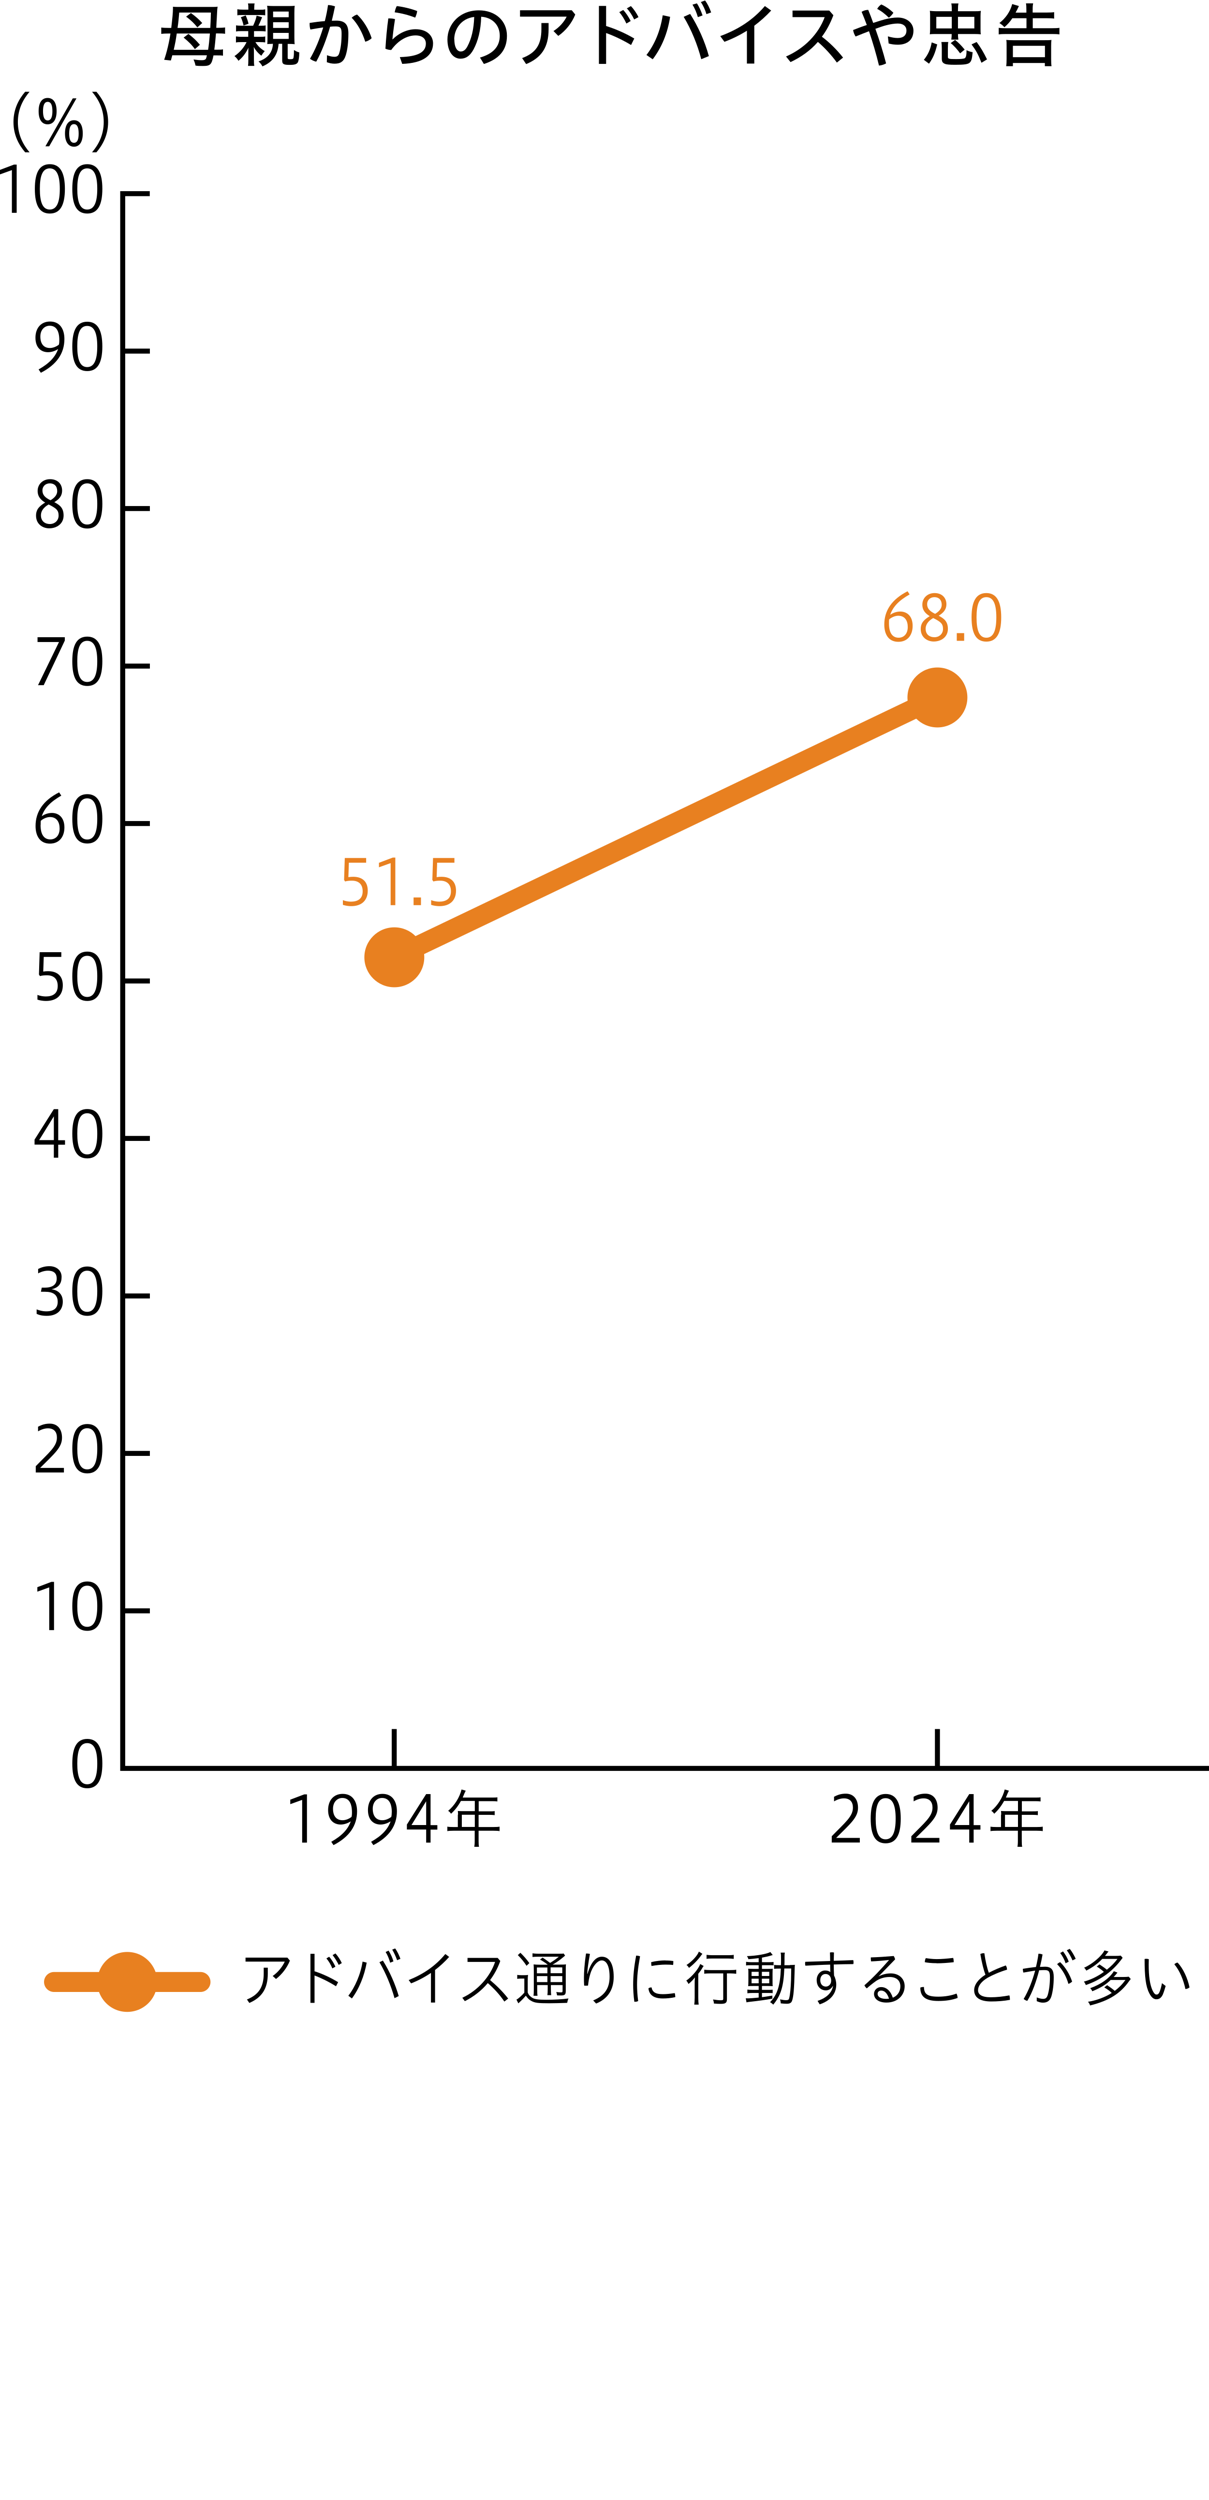 <svg width="240" height="496" viewBox="0 0 240 496" fill="none" xmlns="http://www.w3.org/2000/svg">
<path d="M34.194 11.011C34.095 11.348 34.075 11.427 33.917 12.002L32.589 11.864C33.084 10.476 33.58 8.395 33.837 6.65H33.461C32.846 6.65 32.41 6.67 32.014 6.73V5.461C32.41 5.521 32.846 5.54 33.461 5.54H33.996C34.214 3.697 34.333 2.448 34.333 1.735C34.333 1.735 34.333 1.602 34.333 1.338C34.59 1.358 34.848 1.378 35.304 1.378H42.004C42.638 1.378 42.916 1.378 43.193 1.318C43.134 1.774 43.114 1.873 43.074 2.864C43.054 3.439 43.015 3.895 42.995 4.232L42.935 5.521H43.233C43.867 5.521 44.303 5.501 44.68 5.441V6.71C44.343 6.65 43.887 6.631 43.233 6.631H42.876C42.797 7.622 42.638 9.227 42.539 9.861H43.173C43.708 9.861 43.986 9.861 44.263 9.782V11.051C43.966 10.991 43.609 10.991 43.134 10.991H42.38C42.004 12.874 41.746 13.092 40.22 13.092C39.724 13.092 39.268 13.092 38.812 13.013C38.733 12.636 38.634 12.28 38.416 11.804C39.328 11.923 39.546 11.943 40.101 11.943C40.517 11.943 40.735 11.864 40.854 11.685C40.933 11.566 40.973 11.408 41.072 10.972H34.194V11.011ZM35.086 6.65C34.868 8.157 34.848 8.236 34.491 9.881H41.31C41.449 9.049 41.568 7.899 41.667 6.65H35.106H35.086ZM41.746 5.54C41.806 4.609 41.825 4.093 41.865 2.488H35.582C35.463 3.756 35.423 4.371 35.245 5.54H41.746ZM38.694 9.762C38.099 8.91 37.425 8.256 36.454 7.463L37.405 6.73C38.475 7.562 38.872 7.939 39.685 8.89L38.694 9.743V9.762ZM39.189 5.441C38.515 4.589 37.96 4.074 36.949 3.301L37.901 2.587C38.872 3.281 39.566 3.915 40.141 4.569L39.189 5.421V5.441Z" fill="black"/>
<path d="M48.01 6.175C47.435 6.175 47.157 6.175 46.86 6.254V5.025C47.019 5.065 47.534 5.104 47.99 5.104H50.25C50.606 4.331 50.805 3.796 50.943 3.102L52.034 3.419C51.637 4.41 51.538 4.609 51.3 5.104H51.637C52.192 5.104 52.47 5.104 52.727 5.025V6.234C52.47 6.194 52.034 6.175 51.578 6.175H50.428V7.304H51.518C52.053 7.304 52.39 7.304 52.648 7.225V8.414C52.39 8.375 52.034 8.355 51.558 8.355H50.706C51.181 9.128 51.756 9.683 52.549 10.139C52.291 10.436 52.113 10.674 51.875 11.051C51.241 10.575 50.706 9.941 50.369 9.306C50.388 9.643 50.408 9.802 50.408 10.337V11.844C50.408 12.339 50.428 12.914 50.487 13.072H49.239C49.278 12.815 49.298 12.458 49.298 11.863V10.476C49.298 10.119 49.298 9.703 49.318 9.465C48.743 10.654 48.148 11.388 47.336 12.062C47.118 11.685 46.84 11.368 46.543 11.13C47.574 10.436 48.466 9.405 48.941 8.355H47.99C47.455 8.355 47.138 8.355 46.84 8.434V7.225C47.118 7.265 47.435 7.304 48.01 7.304H49.278V6.175H47.99H48.01ZM51.498 1.933C52.034 1.933 52.271 1.933 52.648 1.853V3.043C52.43 3.003 52.133 2.983 51.677 2.983H48.069C47.574 2.983 47.435 2.983 47.118 3.043V1.834C47.455 1.893 47.712 1.913 48.248 1.913H49.298V1.675C49.298 1.199 49.298 0.961 49.219 0.684H50.547C50.487 0.942 50.468 1.219 50.468 1.675V1.933H51.498ZM48.347 5.065C48.228 4.49 48.049 3.935 47.812 3.419L48.783 3.063C49.08 3.796 49.12 3.895 49.338 4.708L48.347 5.065ZM53.917 8.712C53.58 8.712 53.282 8.712 53.064 8.751C53.084 8.395 53.104 8.117 53.104 7.384V2.488C53.104 1.913 53.084 1.437 53.025 1.14C53.421 1.179 53.758 1.199 54.353 1.199H57.167C57.841 1.199 58.119 1.199 58.495 1.14C58.456 1.477 58.436 2.012 58.436 2.607V7.403C58.436 7.939 58.456 8.553 58.495 8.771C58.158 8.732 57.921 8.712 57.247 8.712H57.108V11.487C57.108 11.705 57.187 11.744 57.603 11.744C58.139 11.744 58.238 11.685 58.277 11.348C58.337 11.051 58.357 10.555 58.357 9.921C58.832 10.198 58.951 10.278 59.407 10.396C59.407 11.348 59.288 12.002 59.15 12.319C58.931 12.736 58.535 12.874 57.484 12.874C56.295 12.874 56.018 12.716 56.018 11.982V8.692H55.304C55.145 10.892 54.115 12.319 52.093 13.172C51.895 12.775 51.657 12.498 51.32 12.181C53.144 11.586 54.115 10.396 54.174 8.692H53.996L53.917 8.712ZM54.214 3.419H57.306V2.29H54.214V3.419ZM54.214 5.54H57.306V4.41H54.214V5.54ZM54.214 7.721H57.306V6.531H54.214V7.721Z" fill="black"/>
<path d="M64.916 10.952C65.411 11.15 65.966 11.269 66.382 11.269C66.898 11.269 67.175 11.11 67.354 10.516C67.651 9.544 67.81 8.276 67.81 6.65C67.81 5.56 67.572 5.243 66.66 5.243C66.343 5.243 65.966 5.243 65.53 5.303C64.817 7.76 63.885 10.238 62.775 12.24C62.359 12.141 61.863 11.943 61.546 11.645C62.597 9.861 63.489 7.681 64.162 5.441C63.35 5.56 62.478 5.699 61.625 5.858C61.506 5.54 61.467 5.164 61.467 4.807C61.467 4.728 61.467 4.648 61.467 4.549C62.517 4.391 63.528 4.252 64.48 4.192C64.757 3.102 64.975 2.032 65.114 1.001C65.57 1.001 66.065 1.12 66.501 1.259C66.323 2.171 66.105 3.122 65.867 4.113C66.184 4.113 66.482 4.093 66.779 4.093C68.603 4.093 69.158 5.005 69.158 6.65C69.158 8.434 68.979 9.802 68.662 10.892C68.266 12.22 67.592 12.636 66.402 12.636C65.867 12.636 65.352 12.518 64.876 12.339L64.916 10.972V10.952ZM70.882 2.884C72.151 4.054 73.241 5.877 73.776 7.582C73.479 7.879 73.003 8.157 72.507 8.276C71.933 6.452 71.001 4.728 69.812 3.519C70.129 3.221 70.505 3.003 70.882 2.884Z" fill="black"/>
<path d="M79.366 11.328C83.271 11.229 84.54 10.198 84.54 8.632C84.54 7.721 83.865 7.027 82.498 7.027C80.892 7.027 79.088 7.939 77.661 9.921C77.305 9.921 76.849 9.822 76.512 9.663C76.631 7.681 76.809 5.62 77.087 3.657C77.166 3.657 77.265 3.657 77.344 3.657C77.701 3.657 78.078 3.697 78.415 3.796C78.117 5.719 77.978 6.948 77.899 7.8H77.959C79.128 6.611 80.833 5.798 82.498 5.798C84.718 5.798 85.967 7.047 85.967 8.613C85.967 11.011 84.024 12.518 79.842 12.676L79.366 11.308V11.328ZM82.815 2.19C82.775 2.607 82.597 3.122 82.419 3.499C81.19 3.003 79.644 2.607 78.355 2.448C78.415 2.032 78.573 1.536 78.771 1.199C80.02 1.358 81.527 1.695 82.815 2.19Z" fill="black"/>
<path d="M95.264 11.427C97.98 10.654 99.209 9.168 99.209 7.086C99.209 5.005 97.762 3.459 95.522 3.32C95.443 6.056 94.888 8.137 94.016 9.782C93.282 11.15 92.41 11.645 91.399 11.645C89.992 11.645 88.822 10.317 88.822 7.82C88.822 4.866 91.181 2.052 95.066 2.052C98.337 2.052 100.636 4.113 100.636 7.086C100.636 10.06 98.951 11.764 96.057 12.696L95.284 11.427H95.264ZM90.19 7.8C90.19 9.584 90.864 10.218 91.439 10.218C91.934 10.218 92.37 10 92.806 9.168C93.579 7.701 94.055 5.857 94.134 3.36C91.459 3.677 90.17 5.877 90.17 7.8H90.19Z" fill="black"/>
<path d="M114.194 2.884C113.48 4.648 112.271 6.115 110.824 7.126L109.873 6.155C111.102 5.382 112.013 4.292 112.489 3.3H103.232V2.032H113.5L114.194 2.884ZM108.901 4.589V5.838C108.901 9.386 107.454 11.487 104.442 12.716L103.649 11.526C106.384 10.496 107.474 8.89 107.474 5.758V4.569H108.921L108.901 4.589Z" fill="black"/>
<path d="M120.32 5.164C122.064 5.699 124.106 6.571 125.909 7.641L125.275 8.93C123.67 7.959 121.866 7.106 120.32 6.551V12.676H118.893V1.18H120.32V5.164ZM123.709 1.972C124.244 2.527 124.819 3.4 125.196 4.173L124.344 4.668C123.947 3.816 123.471 3.023 122.936 2.409L123.729 1.972H123.709ZM125.235 1.199C125.771 1.754 126.346 2.567 126.742 3.4L125.89 3.855C125.493 3.023 124.958 2.21 124.443 1.655L125.216 1.219L125.235 1.199Z" fill="black"/>
<path d="M128.326 10.912C129.932 8.851 131.081 6.175 131.557 3.023L133.024 3.34C132.528 6.611 131.339 9.425 129.575 11.764L128.326 10.912ZM136.988 2.745C138.574 5.223 139.902 8.157 140.715 11.13L139.208 11.745C138.455 8.851 137.246 5.877 135.72 3.34L136.988 2.765V2.745ZM138.336 0.664C138.752 1.259 139.188 2.23 139.466 3.063L138.534 3.4C138.277 2.488 137.9 1.616 137.464 0.922L138.336 0.664ZM139.961 0.089C140.437 0.724 140.873 1.596 141.171 2.468L140.239 2.805C139.981 1.933 139.565 1.061 139.129 0.407L139.961 0.089Z" fill="black"/>
<path d="M149.736 12.617H148.269V6.095C146.881 6.967 145.395 7.701 143.809 8.295L142.977 7.166C146.505 5.857 149.399 4.034 151.837 1.199L153.086 2.091C152.035 3.221 150.925 4.212 149.736 5.104V12.636V12.617Z" fill="black"/>
<path d="M166.146 12.438C165.056 10.932 163.688 9.445 162.36 8.315C160.854 10.04 159.03 11.328 156.929 12.319L156.037 11.209C159.764 9.584 162.499 6.69 163.708 3.4H157.326V2.091H164.62L165.433 3.023C164.818 4.668 164.065 6.056 163.153 7.285C164.62 8.375 166.146 9.881 167.355 11.427L166.126 12.418L166.146 12.438Z" fill="black"/>
<path d="M176.293 7.225C176.967 7.423 177.621 7.542 178.196 7.542C179.326 7.542 179.94 7.007 179.94 6.056C179.94 5.243 179.346 4.668 178.216 4.668C177.522 4.668 176.709 4.807 175.877 5.025C175.282 5.184 174.628 5.402 173.776 5.719C174.588 7.998 175.322 10.357 175.897 12.577C175.5 12.795 174.985 12.973 174.489 13.013C173.974 10.853 173.28 8.474 172.507 6.195C171.675 6.512 170.763 6.868 169.851 7.245C169.593 6.868 169.415 6.393 169.355 5.957C170.307 5.58 171.199 5.243 172.071 4.966C171.734 4.054 171.397 3.182 171.04 2.349C171.397 2.111 171.853 1.973 172.349 1.953C172.685 2.765 173.022 3.638 173.34 4.549C174.251 4.252 174.985 4.014 175.659 3.836C176.491 3.618 177.403 3.479 178.196 3.479C180.138 3.479 181.328 4.668 181.328 6.076C181.328 7.899 180.119 8.87 178.236 8.87C177.581 8.87 176.987 8.791 176.412 8.633L176.253 7.245L176.293 7.225ZM174.945 0.882C175.718 1.219 176.59 1.794 177.344 2.528C177.145 2.864 176.808 3.241 176.452 3.519C175.738 2.805 174.905 2.151 174.132 1.774C174.311 1.418 174.628 1.081 174.945 0.882Z" fill="black"/>
<path d="M183.408 11.863C184.261 10.773 184.697 9.802 184.955 8.414L186.045 8.811C185.648 10.515 185.212 11.526 184.419 12.636L183.389 11.863H183.408ZM186.005 6.749C185.351 6.749 184.915 6.749 184.578 6.809C184.618 6.472 184.637 6.234 184.637 5.719V3.241C184.637 2.765 184.637 2.468 184.578 2.151C184.955 2.19 185.43 2.23 186.124 2.23H188.939V1.972C188.939 1.338 188.919 1.021 188.84 0.684H190.267C190.187 1.021 190.168 1.358 190.168 1.972V2.23H193.161C193.934 2.23 194.39 2.23 194.707 2.151C194.667 2.408 194.647 2.805 194.647 3.241V5.719C194.647 6.135 194.647 6.551 194.707 6.809C194.37 6.769 193.954 6.749 193.299 6.749H190.168C190.168 7.205 190.187 7.463 190.247 7.859H188.84C188.899 7.463 188.919 7.205 188.919 6.749H185.985H186.005ZM185.866 3.34V5.639H188.939V3.34H185.866ZM188.166 11.189C188.166 11.685 188.265 11.725 189.811 11.725C190.723 11.725 191.278 11.665 191.496 11.566C191.753 11.427 191.872 10.971 191.872 9.96C192.209 10.139 192.546 10.258 193.081 10.357C192.963 11.725 192.824 12.141 192.467 12.458C192.09 12.755 191.436 12.854 189.593 12.854C188.443 12.854 187.849 12.795 187.551 12.656C187.095 12.458 186.957 12.22 186.957 11.566V9.604C186.957 9.069 186.937 8.712 186.877 8.335H188.245C188.185 8.652 188.166 8.93 188.166 9.604V11.189ZM190.584 10.575C190.108 9.881 189.276 8.969 188.721 8.553L189.593 7.919C190.267 8.454 190.842 9.029 191.496 9.842L190.584 10.595V10.575ZM190.168 5.639H193.418V3.34H190.168V5.639ZM194.826 12.438C194.152 10.733 193.835 10.139 192.863 8.811L193.874 8.335C194.727 9.485 195.242 10.377 195.936 11.784L194.826 12.458V12.438Z" fill="black"/>
<path d="M200.932 3.657C200.496 4.331 200.02 4.846 199.386 5.401C199.049 5.025 198.89 4.906 198.395 4.569C199.663 3.578 200.555 2.27 200.932 0.803L202.26 1.199C202.2 1.318 202.181 1.358 202.141 1.457C202.121 1.477 202.081 1.556 202.042 1.655L201.962 1.834C201.844 2.071 201.685 2.369 201.606 2.507H203.746V1.933C203.746 1.318 203.727 0.981 203.667 0.664H205.094C205.015 1.021 204.995 1.318 204.995 1.952V2.488H207.81C208.504 2.488 208.88 2.468 209.257 2.408V3.697C208.96 3.637 208.464 3.617 207.83 3.617H205.015V5.6H208.821C209.435 5.6 210.01 5.58 210.307 5.52V6.829C209.97 6.769 209.455 6.749 208.821 6.749H199.742C199.168 6.749 198.613 6.769 198.256 6.829V5.52C198.613 5.58 199.168 5.6 199.703 5.6H203.766V3.617H200.971L200.932 3.657ZM199.742 13.112C199.802 12.815 199.822 12.22 199.822 11.645V9.148C199.822 8.573 199.822 8.216 199.762 7.919C200.139 7.958 200.456 7.978 201.13 7.978H207.374C208.028 7.978 208.345 7.978 208.722 7.919C208.682 8.176 208.662 8.613 208.662 9.148V11.665C208.662 12.339 208.682 12.795 208.741 13.132H207.413V12.498H201.071V13.132H199.742V13.112ZM201.071 11.348H207.433V9.088H201.071V11.348Z" fill="black"/>
<path d="M39.803 395.233H10.724C9.634 395.233 8.742 394.341 8.742 393.251C8.742 392.161 9.634 391.269 10.724 391.269H39.803C40.893 391.269 41.785 392.161 41.785 393.251C41.785 394.341 40.893 395.233 39.803 395.233Z" fill="#E88020"/>
<path d="M19.425 394.4C18.632 390.218 22.239 386.61 26.422 387.403C28.741 387.839 30.644 389.742 31.099 392.081C31.892 396.264 28.285 399.871 24.102 399.078C21.783 398.642 19.881 396.739 19.425 394.4Z" fill="#E88020"/>
<path d="M57.543 389.029C56.928 390.535 55.937 391.764 54.788 392.656L54.134 392.061C55.264 391.269 56.096 390.159 56.532 389.207H48.742V388.414H57.047L57.543 389.009V389.029ZM53.162 390.416V391.586C53.162 394.599 51.953 396.343 49.495 397.413L49.02 396.72C51.379 395.788 52.35 394.202 52.35 391.586V390.416H53.182H53.162Z" fill="black"/>
<path d="M62.44 391.13C63.906 391.586 65.591 392.359 67.118 393.29L66.701 394.103C65.294 393.211 63.748 392.458 62.44 391.962V397.393H61.627V387.661H62.44V391.13ZM65.353 388.256C65.849 388.811 66.305 389.584 66.582 390.218L65.968 390.555C65.69 389.841 65.294 389.168 64.798 388.573L65.353 388.236V388.256ZM66.582 387.582C67.078 388.097 67.573 388.89 67.851 389.504L67.237 389.861C66.88 389.128 66.483 388.513 66.027 387.919L66.562 387.602L66.582 387.582Z" fill="black"/>
<path d="M69.16 395.966C70.488 394.262 71.598 391.705 71.975 389.207L72.787 389.405C72.332 392.062 71.261 394.638 69.854 396.521L69.16 395.986V395.966ZM75.999 388.989C77.386 391.209 78.476 393.727 79.15 396.046L78.318 396.462C77.644 394.064 76.613 391.526 75.325 389.326L75.999 389.009V388.989ZM77.128 387.027C77.545 387.641 77.921 388.494 78.1 389.168L77.446 389.425C77.247 388.672 76.95 387.939 76.554 387.304L77.128 387.027ZM78.437 386.591C78.873 387.166 79.249 387.998 79.487 388.652L78.833 388.93C78.556 388.177 78.258 387.503 77.862 386.829L78.437 386.591Z" fill="black"/>
<path d="M86.384 397.334H85.551V391.447C84.362 392.26 83.054 392.954 81.607 393.528L81.131 392.874C84.005 391.705 86.364 390.159 88.405 387.701L89.159 388.276C88.306 389.247 87.355 390.099 86.364 390.872V397.354L86.384 397.334Z" fill="black"/>
<path d="M100.122 397.136C99.171 395.729 97.981 394.46 96.832 393.469C95.563 394.995 93.997 396.184 92.273 397.057L91.777 396.383C94.909 394.936 97.347 392.101 98.279 389.267H92.808V388.474H98.794L99.309 389.088C98.794 390.535 98.1 391.784 97.288 392.874C98.517 393.905 99.825 395.174 100.875 396.541L100.122 397.136Z" fill="black"/>
<path d="M102.698 391.844C102.916 391.883 103.134 391.903 103.471 391.903H103.986C104.303 391.903 104.581 391.903 104.819 391.844C104.779 392.121 104.759 392.577 104.759 393.072V395.352C104.958 395.828 105.195 396.085 105.651 396.383C106.147 396.68 106.88 396.779 108.407 396.779C110.111 396.779 111.538 396.7 112.847 396.521C112.728 396.779 112.629 397.156 112.589 397.394C111.32 397.433 110.052 397.473 109.001 397.473C106.801 397.473 106.147 397.394 105.453 396.997C105.037 396.779 104.759 396.502 104.383 395.966C103.887 396.541 103.848 396.601 102.896 397.493L102.52 396.739C102.817 396.64 103.59 395.947 104.085 395.372V392.577H103.411C103.114 392.577 102.857 392.597 102.678 392.636V391.844H102.698ZM103.293 387.443C103.947 388.077 104.581 388.791 105.077 389.505L104.522 390.04C104.066 389.306 103.451 388.573 102.797 387.919L103.312 387.443H103.293ZM108.684 389.782C108.307 389.465 107.554 388.989 107.197 388.811L107.713 388.414C108.228 388.751 108.625 389.029 109.199 389.465C109.972 388.989 110.369 388.712 110.924 388.236H106.821C106.365 388.236 105.968 388.256 105.711 388.295V387.562C105.988 387.602 106.286 387.641 106.88 387.641H110.765C111.419 387.641 111.717 387.641 111.895 387.602L112.173 388.018C112.173 388.018 112.054 388.117 111.895 388.256C111.281 388.791 110.349 389.465 109.695 389.802H111.142C111.717 389.802 112.133 389.802 112.351 389.742C112.311 390.02 112.311 390.515 112.311 391.17V395.015C112.311 395.748 112.133 395.927 111.36 395.927C111.122 395.927 110.924 395.927 110.587 395.907C110.547 395.649 110.508 395.451 110.428 395.233C110.805 395.292 111.063 395.312 111.36 395.312C111.618 395.312 111.677 395.273 111.677 394.995V393.865H109.358V394.599C109.358 395.174 109.378 395.59 109.417 395.867H108.664C108.704 395.61 108.724 395.174 108.724 394.599V393.865H106.642V394.777C106.642 395.372 106.662 395.768 106.702 395.986H105.909C105.949 395.729 105.968 395.352 105.968 394.777V391.09C105.968 390.397 105.949 390 105.929 389.762C106.226 389.802 106.642 389.822 107.118 389.822H108.724L108.684 389.782ZM106.583 390.377V391.526H108.664V390.377H106.583ZM106.583 393.271H108.664V392.081H106.583V393.271ZM109.299 391.507H111.618V390.357H109.299V391.507ZM111.618 392.081H109.299V393.271H111.618V392.081Z" fill="black"/>
<path d="M117.781 396.898C120.021 395.967 121.012 394.5 121.012 392.22C121.012 389.941 120.318 388.97 119.446 388.97C118.634 388.97 117.642 390.099 117.187 391.626C116.929 392.418 116.81 393.211 116.731 393.965C116.612 393.965 116.493 393.984 116.354 393.984C116.215 393.984 116.077 393.984 115.958 393.965C115.918 393.39 115.918 392.914 115.918 392.399C115.918 391.447 115.997 389.802 116.334 387.602H116.453C116.651 387.602 116.869 387.622 117.107 387.681C116.79 389.445 116.612 390.753 116.572 391.626H116.632C117.365 389.108 118.435 388.236 119.466 388.236C120.794 388.236 121.825 389.386 121.825 392.24C121.825 394.876 120.576 396.621 118.336 397.532L117.761 396.918L117.781 396.898Z" fill="black"/>
<path d="M127.057 388.157C126.621 390.555 126.462 392.2 126.462 393.865C126.462 394.658 126.522 395.828 126.681 397.037C126.522 397.116 126.344 397.175 126.145 397.175C126.086 397.175 126.007 397.175 125.927 397.175C125.749 395.946 125.689 394.718 125.689 393.826C125.689 392.121 125.828 390.436 126.284 388.018C126.562 388.018 126.879 388.077 127.057 388.157ZM134.054 396.006C134.054 396.006 134.054 396.164 134.034 396.264C133.162 396.442 132.449 396.521 131.576 396.521C129.713 396.521 128.861 395.768 128.722 394.519C128.881 394.381 129.119 394.321 129.337 394.321C129.515 395.253 130.11 395.669 131.576 395.669C132.33 395.669 133.083 395.59 133.935 395.451C133.995 395.609 134.034 395.828 134.034 396.026L134.054 396.006ZM132.131 388.989C132.746 388.989 133.202 389.029 133.658 389.088C133.658 389.167 133.658 389.267 133.658 389.366C133.658 389.544 133.658 389.742 133.598 389.881C133.182 389.822 132.786 389.802 132.131 389.802C131.319 389.802 130.248 389.901 129.337 390.079C129.297 389.921 129.277 389.742 129.277 389.564C129.277 389.485 129.277 389.405 129.277 389.306C130.169 389.088 131.259 388.969 132.092 388.969L132.131 388.989Z" fill="black"/>
<path d="M137.901 393.746C137.901 393.31 137.901 392.775 137.941 392.339C137.604 392.815 137.148 393.271 136.672 393.647C136.553 393.39 136.395 393.152 136.236 392.973C137.346 392.22 138.694 390.634 138.992 389.683L139.685 390.079C139.566 390.218 139.487 390.337 139.348 390.595C139.13 390.971 138.892 391.289 138.615 391.625V396.343C138.615 396.918 138.655 397.513 138.694 397.75H137.822C137.862 397.532 137.901 396.918 137.901 396.343V393.727V393.746ZM139.428 387.661C139.428 387.661 139.348 387.76 139.229 387.919C138.575 388.85 137.703 389.742 136.772 390.456C136.633 390.218 136.474 390.02 136.276 389.881C137.346 389.207 138.456 388.018 138.734 387.225L139.428 387.661ZM141.033 391.546C140.577 391.546 140.042 391.566 139.804 391.625V390.813C140.022 390.852 140.538 390.892 141.033 390.892H144.918C145.473 390.892 145.909 390.872 146.147 390.813V391.625C145.889 391.586 145.394 391.546 144.938 391.546H144.304V396.64C144.304 397.394 144.046 397.592 143.055 397.592C142.678 397.592 142.183 397.572 141.727 397.532C141.707 397.235 141.628 396.958 141.549 396.72C142.183 396.819 142.639 396.878 143.114 396.878C143.491 396.878 143.57 396.819 143.57 396.581V391.546H141.053H141.033ZM140.26 387.859C140.498 387.899 140.954 387.939 141.41 387.939H144.502C144.978 387.939 145.394 387.919 145.652 387.859V388.672C145.354 388.632 144.978 388.593 144.502 388.593H141.41C140.914 388.593 140.538 388.613 140.26 388.672V387.859Z" fill="black"/>
<path d="M150.604 388.514C149.91 388.613 149.296 388.672 148.562 388.732C148.523 388.533 148.463 388.414 148.285 388.117C150.069 388.077 152.229 387.701 152.923 387.304L153.399 387.919C153.3 387.919 153.2 387.959 153.002 388.018C152.487 388.177 151.991 388.276 151.258 388.414V389.326H152.586C153.082 389.326 153.399 389.306 153.557 389.267V389.961C153.379 389.921 153.22 389.921 152.685 389.921H151.258V390.654H152.427C152.824 390.654 153.161 390.654 153.399 390.615C153.379 390.813 153.359 391.011 153.359 391.645V392.973C153.359 393.766 153.359 393.846 153.399 394.083C153.121 394.064 152.844 394.044 152.388 394.044H151.258V394.817H152.388C152.963 394.817 153.161 394.817 153.379 394.777V395.471C153.161 395.431 153.022 395.431 152.487 395.431H151.258V396.264C151.853 396.184 152.308 396.125 153.319 395.947V396.561C152.031 396.799 150.564 396.997 148.78 397.195C148.463 397.235 148.404 397.235 148.186 397.295L148.047 396.482C148.245 396.482 148.423 396.502 148.503 396.502C148.86 396.502 149.553 396.442 150.604 396.343V395.431H149.375C149.038 395.431 148.622 395.451 148.364 395.491V394.757C148.602 394.797 148.899 394.817 149.395 394.817H150.604V394.044H149.553C149.117 394.044 148.8 394.044 148.523 394.083C148.542 393.885 148.562 393.528 148.562 392.993V391.645C148.562 391.071 148.562 390.892 148.523 390.615C148.721 390.634 149.157 390.654 149.573 390.654H150.604V389.921H149.097C148.642 389.921 148.364 389.921 148.106 389.98V389.247C148.384 389.287 148.701 389.326 149.117 389.326H150.604V388.514ZM149.197 391.229V392.062H150.604V391.229H149.197ZM149.197 392.597V393.509H150.604V392.597H149.197ZM151.238 392.062H152.705V391.229H151.238V392.062ZM151.238 393.509H152.705V392.597H151.238V393.509ZM156.808 389.881C157.204 389.881 157.541 389.881 157.799 389.842C157.759 390.06 157.759 390.357 157.74 391.071C157.66 394.539 157.522 396.224 157.224 396.997C157.066 397.413 156.768 397.572 156.154 397.572C155.857 397.572 155.46 397.552 154.984 397.493C154.984 397.275 154.925 396.918 154.846 396.7C155.44 396.819 155.738 396.858 156.055 396.858C156.471 396.858 156.59 396.779 156.669 396.422C156.848 395.729 156.967 394.48 157.026 392.835C157.026 392.557 157.046 391.804 157.066 390.575H155.698C155.559 394.123 155.004 395.927 153.498 397.75C153.419 397.651 153.101 397.374 152.864 397.255C154.291 395.828 154.885 393.964 155.004 390.595H154.707C154.251 390.595 153.974 390.595 153.676 390.654V389.861C153.934 389.901 154.192 389.921 154.667 389.921H155.024C155.044 389.485 155.044 389.227 155.044 388.811C155.044 387.998 155.044 387.741 154.965 387.423H155.797C155.757 387.622 155.738 387.919 155.738 388.315C155.738 389.326 155.738 389.584 155.718 389.921H156.808V389.881Z" fill="black"/>
<path d="M165.331 394.044C164.974 394.619 164.538 394.916 163.943 394.916C162.972 394.916 162.12 394.202 162.12 392.855C162.12 391.863 162.813 390.972 163.785 390.972C164.221 390.972 164.578 391.071 164.835 391.289C164.815 390.813 164.796 390.298 164.796 389.802C163.17 389.842 161.485 389.941 159.88 390.02C159.84 389.862 159.82 389.743 159.82 389.584C159.82 389.485 159.82 389.366 159.86 389.247C161.505 389.188 163.131 389.148 164.796 389.088C164.796 388.593 164.776 387.978 164.756 387.404C164.875 387.364 165.014 387.364 165.152 387.364C165.271 387.364 165.41 387.364 165.549 387.404C165.529 387.939 165.529 388.553 165.509 389.049C166.837 389.009 168.126 388.97 169.374 388.91C169.414 389.049 169.434 389.188 169.434 389.346C169.434 389.465 169.434 389.584 169.394 389.703C168.165 389.703 166.857 389.743 165.509 389.782C165.509 390.535 165.529 391.249 165.569 391.963C165.826 392.478 166.005 393.112 166.005 393.766C166.005 395.709 164.716 397.017 162.714 397.691L162.298 396.997C164.161 396.383 165.152 395.332 165.37 394.024H165.331V394.044ZM162.833 392.874C162.833 393.806 163.408 394.163 163.943 394.163C164.478 394.163 164.994 393.727 164.994 392.993C164.994 392.26 164.617 391.665 163.884 391.665C163.269 391.665 162.833 392.141 162.833 392.894V392.874Z" fill="black"/>
<path d="M174.492 392.101C175.225 391.725 176.058 391.546 176.831 391.546C178.377 391.546 179.586 392.517 179.586 394.083C179.586 395.847 178.218 397.334 175.978 397.334C174.393 397.334 173.501 396.601 173.501 395.61C173.501 394.936 174.036 394.262 174.928 394.262C175.978 394.262 176.811 395.055 177.227 396.363C178.139 396.026 178.733 395.134 178.733 394.123C178.733 392.993 177.98 392.26 176.593 392.26C175.542 392.26 174.551 392.577 173.798 393.132C173.164 393.588 172.569 394.063 172.073 394.519C171.855 394.361 171.697 394.123 171.598 393.905C173.382 392.359 174.888 390.714 176.454 388.93V388.89C175.324 389.009 174.254 389.108 172.926 389.168C172.886 388.969 172.866 388.791 172.866 388.632C172.866 388.553 172.866 388.474 172.866 388.375C174.293 388.335 175.76 388.236 177.405 388.097C177.524 388.256 177.643 388.533 177.683 388.771L174.432 392.121V392.161L174.492 392.101ZM174.928 394.955C174.492 394.955 174.214 395.233 174.214 395.61C174.214 396.184 174.809 396.601 175.879 396.601C176.117 396.601 176.276 396.601 176.474 396.561C176.137 395.471 175.582 394.955 174.928 394.955Z" fill="black"/>
<path d="M190.091 396.422C188.941 396.839 187.732 397.017 186.265 397.017C183.728 397.017 182.678 396.165 182.698 394.361C182.856 394.282 183.114 394.242 183.312 394.242H183.411C183.451 395.629 184.045 396.165 186.246 396.165C187.574 396.165 188.862 395.947 189.873 395.55C190.012 395.808 190.091 396.145 190.091 396.422ZM185.928 389.524C184.898 389.524 184.065 389.425 183.59 389.326C183.59 389.049 183.649 388.751 183.788 388.514C184.244 388.593 185.096 388.712 185.928 388.712C186.939 388.712 188.109 388.613 189.219 388.474C189.278 388.672 189.318 388.93 189.318 389.168C189.318 389.227 189.318 389.267 189.318 389.326C188.109 389.465 186.979 389.544 185.948 389.544L185.928 389.524Z" fill="black"/>
<path d="M199.664 389.98C199.843 390.238 199.902 390.515 199.902 390.813C198.534 391.209 197.068 391.844 196.116 392.379C194.768 393.152 194.154 394.064 194.154 394.896C194.154 395.729 194.867 396.284 196.671 396.284C197.821 396.284 199.149 396.145 200.378 395.907C200.437 396.125 200.477 396.363 200.477 396.601C200.477 396.66 200.477 396.739 200.477 396.799C199.308 397.017 197.999 397.116 196.751 397.116C194.412 397.116 193.381 396.244 193.381 394.876C193.381 393.845 194.154 392.716 195.621 391.804C195.264 390.872 194.887 389.386 194.61 387.701C194.808 387.602 195.026 387.542 195.244 387.542C195.284 387.542 195.343 387.542 195.403 387.542C195.621 389.108 195.958 390.535 196.295 391.427C197.286 390.892 198.495 390.377 199.684 389.96L199.664 389.98Z" fill="black"/>
<path d="M205.828 396.323C206.244 396.482 206.68 396.601 207.057 396.601C207.532 396.601 207.79 396.442 207.988 395.827C208.266 394.896 208.424 393.687 208.424 392.279C208.424 391.189 208.206 390.892 207.413 390.892C207.077 390.892 206.72 390.892 206.284 390.932C205.748 392.993 204.975 395.312 203.925 396.997C203.707 396.957 203.41 396.799 203.211 396.62C204.202 394.936 204.956 392.973 205.491 390.991C204.777 391.11 203.984 391.229 203.152 391.387C203.092 391.189 203.053 390.951 203.053 390.773C203.053 390.733 203.053 390.674 203.053 390.634C204.004 390.476 204.876 390.357 205.649 390.277C205.867 389.366 206.046 388.474 206.145 387.641C206.422 387.641 206.68 387.681 206.958 387.8C206.839 388.533 206.66 389.366 206.442 390.258C206.799 390.258 207.116 390.218 207.433 390.218C208.781 390.218 209.178 390.932 209.178 392.279C209.178 393.726 209.019 395.035 208.722 396.065C208.444 396.977 207.909 397.354 207.017 397.354C206.601 397.354 206.165 397.215 205.808 397.056V396.303L205.828 396.323ZM210.466 389.326C211.517 390.317 212.409 391.863 212.825 393.171C212.686 393.33 212.349 393.548 212.091 393.627C211.675 392.16 210.962 390.852 209.852 389.722C210.01 389.564 210.228 389.385 210.466 389.326ZM211.021 387.185C211.477 387.76 211.933 388.553 212.151 389.227L211.536 389.544C211.299 388.811 210.922 388.117 210.466 387.502L211.021 387.185ZM212.349 386.67C212.805 387.225 213.261 388.018 213.538 388.652L212.904 388.969C212.587 388.236 212.23 387.582 211.774 386.967L212.349 386.67Z" fill="black"/>
<path d="M218.258 389.762C218.793 390.119 219.289 390.456 219.725 390.813C220.657 390.06 221.212 389.485 221.826 388.672H218.813C217.882 389.643 216.851 390.377 215.642 390.991C215.523 390.773 215.384 390.555 215.206 390.416C216.772 389.742 218.674 388.157 219.249 386.987L220.062 387.205C220.062 387.205 219.983 387.304 219.963 387.304C219.963 387.304 219.864 387.404 219.705 387.641C219.566 387.82 219.507 387.879 219.348 388.077H221.449C221.886 388.077 222.282 388.058 222.48 388.018L222.857 388.454C220.974 391.071 218.655 392.775 215.543 393.865C215.483 393.667 215.325 393.37 215.166 393.172C216.474 392.835 217.921 392.141 219.13 391.249C218.813 390.932 218.258 390.516 217.723 390.198L218.258 389.762ZM220.458 392.874C219.547 393.766 218.437 394.44 216.831 395.094C216.692 394.777 216.573 394.619 216.415 394.48C218.555 393.727 220.26 392.498 221.112 391.11L221.826 391.388C221.41 391.903 221.291 392.042 221.073 392.26H223.035C223.471 392.26 223.828 392.24 224.066 392.2L224.462 392.656C224.383 392.775 224.324 392.855 224.304 392.874L224.145 393.073C222.401 395.57 220.121 396.977 216.395 397.909C216.276 397.572 216.217 397.473 215.979 397.176C217.525 396.958 219.368 396.284 220.696 395.431C220.3 395.035 219.804 394.678 219.21 394.321L219.784 393.885C220.339 394.262 220.795 394.579 221.291 395.015C222.104 394.401 222.777 393.727 223.412 392.854H220.419L220.458 392.874Z" fill="black"/>
<path d="M231.397 394.044C231.199 394.738 231.001 395.352 230.803 395.808C230.446 396.482 230.069 396.68 229.534 396.68C229.118 396.68 228.602 396.422 228.127 395.451C227.453 394.123 227.215 392.28 227.215 388.692C227.354 388.652 227.453 388.652 227.591 388.652C227.73 388.652 227.889 388.672 228.047 388.732C228.047 389.188 228.028 389.525 228.028 389.782C228.028 392.062 228.246 393.766 228.82 394.995C229.118 395.57 229.336 395.748 229.574 395.748C229.772 395.748 229.97 395.689 230.168 395.253C230.367 394.797 230.545 394.143 230.664 393.489L231.397 394.044ZM233.776 389.406C234.906 390.635 235.738 392.478 236.135 394.321C235.936 394.5 235.619 394.638 235.322 394.658C234.925 392.835 234.192 391.011 233.122 389.743C233.3 389.564 233.498 389.425 233.776 389.406Z" fill="black"/>
<path d="M78.274 191.923C77.54 191.923 76.827 191.506 76.49 190.793C76.014 189.802 76.43 188.612 77.421 188.157L185.251 136.601C186.242 136.125 187.431 136.541 187.887 137.532C188.363 138.523 187.947 139.713 186.956 140.168L79.126 191.724C78.849 191.863 78.551 191.923 78.274 191.923Z" fill="#E88020"/>
<path d="M78.277 195.887C81.561 195.887 84.223 193.225 84.223 189.941C84.223 186.656 81.561 183.994 78.277 183.994C74.992 183.994 72.33 186.656 72.33 189.941C72.33 193.225 74.992 195.887 78.277 195.887Z" fill="#E88020"/>
<path d="M68.027 178.583C68.483 178.781 69.137 178.9 69.653 178.9C71.001 178.9 71.992 178.365 71.992 176.838C71.992 175.471 71.219 174.737 69.871 174.737C69.534 174.737 68.939 174.757 68.503 174.896L68.305 174.579L68.444 170.238H72.685V171.169H69.256L69.157 174.044C69.474 173.984 69.772 173.964 70.109 173.964C72.111 173.964 73.003 175.094 73.003 176.719C73.003 178.583 71.873 179.792 69.712 179.792C69.217 179.792 68.602 179.713 68.067 179.534V178.603L68.027 178.583Z" fill="#E88020"/>
<path d="M77.544 179.594V171.249L75.225 172.081V171.189L77.96 170.159H78.475V179.594H77.544Z" fill="#E88020"/>
<path d="M83.566 178.067V179.594H82.1V178.067H83.566Z" fill="#E88020"/>
<path d="M85.549 178.583C86.005 178.781 86.659 178.9 87.174 178.9C88.522 178.9 89.513 178.365 89.513 176.838C89.513 175.471 88.74 174.737 87.392 174.737C87.055 174.737 86.461 174.757 86.025 174.896L85.826 174.579L85.965 170.238H90.207V171.169H86.778L86.679 174.044C86.996 173.984 87.293 173.964 87.63 173.964C89.632 173.964 90.524 175.094 90.524 176.719C90.524 178.583 89.394 179.792 87.234 179.792C86.738 179.792 86.124 179.713 85.588 179.534V178.603L85.549 178.583Z" fill="#E88020"/>
<path d="M186.087 144.331C189.371 144.331 192.034 141.669 192.034 138.384C192.034 135.1 189.371 132.438 186.087 132.438C182.803 132.438 180.141 135.1 180.141 138.384C180.141 141.669 182.803 144.331 186.087 144.331Z" fill="#E88020"/>
<path d="M180.556 117.948C178.534 119.098 177.285 120.307 176.71 121.992C177.265 121.596 177.959 121.338 178.712 121.338C180.041 121.338 181.17 122.23 181.17 124.172C181.17 126.016 180.159 127.344 178.336 127.344C176.354 127.344 175.541 125.818 175.541 123.915C175.541 121.14 177.028 118.92 180.159 117.314L180.576 117.948H180.556ZM176.473 123.697C176.473 125.679 177.226 126.531 178.395 126.531C179.406 126.531 180.199 125.778 180.199 124.41C180.199 123.142 179.624 122.171 178.316 122.171C177.682 122.171 176.988 122.488 176.512 122.884C176.473 123.062 176.473 123.201 176.473 123.717V123.697Z" fill="#E88020"/>
<path d="M183.094 119.97C183.094 118.583 184.185 117.671 185.513 117.671C187.079 117.671 187.872 118.702 187.872 119.871C187.872 121.041 187.178 121.635 186.345 122.17C187.376 122.725 188.169 123.261 188.169 124.787C188.169 126.392 186.841 127.284 185.354 127.284C184.086 127.284 182.777 126.472 182.777 124.807C182.777 123.459 183.57 122.884 184.561 122.25C183.749 121.754 183.094 121.12 183.094 119.97ZM183.749 124.747C183.749 125.877 184.502 126.432 185.513 126.432C186.464 126.432 187.198 125.738 187.198 124.807C187.198 123.756 186.761 123.38 185.255 122.626C184.185 123.241 183.749 123.994 183.749 124.747ZM186.94 120.01C186.94 119.098 186.444 118.484 185.473 118.484C184.66 118.484 184.046 119.058 184.046 119.871C184.046 120.644 184.462 121.239 185.632 121.794C186.405 121.338 186.94 120.743 186.94 120.01Z" fill="#E88020"/>
<path d="M191.398 125.62V127.146H189.932V125.62H191.398Z" fill="#E88020"/>
<path d="M198.752 122.488C198.752 125.659 197.84 127.304 195.799 127.304C193.757 127.304 192.865 125.699 192.865 122.488C192.865 119.276 193.797 117.671 195.799 117.671C197.801 117.671 198.752 119.296 198.752 122.488ZM193.856 122.488C193.856 125.084 194.391 126.531 195.799 126.531C197.206 126.531 197.781 125.104 197.781 122.488C197.781 119.871 197.206 118.484 195.799 118.484C194.391 118.484 193.856 119.891 193.856 122.488Z" fill="#E88020"/>
<path d="M78.753 343.062H77.762V350.872H78.753V343.062Z" fill="black"/>
<path d="M186.583 343.062H185.592V350.872H186.583V343.062Z" fill="black"/>
<path d="M20.318 349.921C20.318 353.152 19.386 354.817 17.325 354.817C15.263 354.817 14.352 353.191 14.352 349.921C14.352 346.65 15.283 345.025 17.325 345.025C19.366 345.025 20.318 346.67 20.318 349.921ZM15.343 349.921C15.343 352.557 15.898 354.024 17.305 354.024C18.712 354.024 19.307 352.577 19.307 349.921C19.307 347.265 18.712 345.857 17.305 345.857C15.898 345.857 15.343 347.285 15.343 349.921Z" fill="black"/>
<path d="M9.773 323.419V314.955L7.414 315.808V314.916L10.189 313.865H10.724V323.439H9.773V323.419Z" fill="black"/>
<path d="M20.318 318.682C20.318 321.913 19.386 323.578 17.325 323.578C15.263 323.578 14.352 321.952 14.352 318.682C14.352 315.411 15.283 313.786 17.325 313.786C19.366 313.786 20.318 315.431 20.318 318.682ZM15.343 318.682C15.343 321.318 15.898 322.785 17.305 322.785C18.712 322.785 19.307 321.338 19.307 318.682C19.307 316.026 18.712 314.618 17.305 314.618C15.898 314.618 15.343 316.046 15.343 318.682Z" fill="black"/>
<path d="M7.098 292.161V290.912C9.734 288.196 11.3 287.007 11.3 285.243C11.3 284.172 10.784 283.399 9.516 283.399C8.763 283.399 8.069 283.697 7.554 283.994V283.082C8.366 282.646 9.04 282.468 9.892 282.468C11.359 282.468 12.311 283.498 12.311 285.263C12.311 287.165 10.903 288.335 7.97 291.249H12.687V292.161H7.098Z" fill="black"/>
<path d="M20.32 287.443C20.32 290.674 19.388 292.339 17.327 292.339C15.265 292.339 14.354 290.714 14.354 287.443C14.354 284.172 15.285 282.547 17.327 282.547C19.368 282.547 20.32 284.192 20.32 287.443ZM15.345 287.443C15.345 290.079 15.9 291.546 17.307 291.546C18.714 291.546 19.309 290.099 19.309 287.443C19.309 284.787 18.714 283.38 17.307 283.38C15.9 283.38 15.345 284.807 15.345 287.443Z" fill="black"/>
<path d="M7.254 259.792C7.69 259.97 8.404 260.188 9.196 260.188C10.822 260.188 11.456 259.435 11.456 258.285C11.456 256.839 10.465 256.303 8.959 256.303H8.126L8.285 255.491H8.859C10.188 255.491 11.258 255.055 11.258 253.687C11.258 252.894 10.941 252.121 9.494 252.121C8.622 252.121 7.809 252.517 7.571 252.656V251.784C8.304 251.407 8.978 251.229 9.831 251.229C11.218 251.229 12.229 252.081 12.229 253.35C12.229 254.618 11.694 255.491 10.227 255.808C11.595 255.986 12.467 256.839 12.467 258.266C12.467 259.812 11.476 261.08 9.296 261.08C8.225 261.08 7.65 260.862 7.274 260.684V259.792H7.254Z" fill="black"/>
<path d="M20.316 256.184C20.316 259.415 19.384 261.08 17.323 261.08C15.261 261.08 14.35 259.455 14.35 256.184C14.35 252.914 15.281 251.289 17.323 251.289C19.364 251.289 20.316 252.934 20.316 256.184ZM15.341 256.184C15.341 258.821 15.896 260.288 17.303 260.288C18.71 260.288 19.305 258.841 19.305 256.184C19.305 253.528 18.71 252.121 17.303 252.121C15.896 252.121 15.341 253.548 15.341 256.184Z" fill="black"/>
<path d="M10.687 229.683V227.106H6.861V226.115L10.687 220.069H11.559V226.234H12.907V227.126H11.559V229.703H10.667L10.687 229.683ZM10.687 226.214V221.496L7.773 226.214H10.687Z" fill="black"/>
<path d="M20.318 224.945C20.318 228.176 19.386 229.841 17.325 229.841C15.263 229.841 14.352 228.216 14.352 224.945C14.352 221.675 15.283 220.05 17.325 220.05C19.366 220.05 20.318 221.695 20.318 224.945ZM15.343 224.945C15.343 227.582 15.898 229.049 17.305 229.049C18.712 229.049 19.307 227.602 19.307 224.945C19.307 222.289 18.712 220.882 17.305 220.882C15.898 220.882 15.343 222.309 15.343 224.945Z" fill="black"/>
<path d="M7.414 197.394C7.89 197.592 8.544 197.711 9.079 197.711C10.447 197.711 11.458 197.175 11.458 195.629C11.458 194.242 10.685 193.508 9.317 193.508C8.96 193.508 8.385 193.528 7.929 193.667L7.731 193.35L7.87 188.93H12.171V189.861H8.683L8.584 192.775C8.901 192.716 9.218 192.696 9.535 192.696C11.557 192.696 12.469 193.826 12.469 195.491C12.469 197.394 11.319 198.603 9.119 198.603C8.623 198.603 7.989 198.523 7.434 198.345V197.394H7.414Z" fill="black"/>
<path d="M20.318 193.707C20.318 196.938 19.386 198.603 17.325 198.603C15.263 198.603 14.352 196.977 14.352 193.707C14.352 190.436 15.283 188.811 17.325 188.811C19.366 188.811 20.318 190.456 20.318 193.707ZM15.343 193.707C15.343 196.343 15.898 197.81 17.305 197.81C18.712 197.81 19.307 196.363 19.307 193.707C19.307 191.051 18.712 189.643 17.305 189.643C15.898 189.643 15.343 191.07 15.343 193.707Z" fill="black"/>
<path d="M12.192 157.849C10.131 159.019 8.862 160.248 8.288 161.952C8.843 161.556 9.556 161.298 10.309 161.298C11.657 161.298 12.787 162.21 12.787 164.172C12.787 166.036 11.756 167.384 9.913 167.384C7.911 167.384 7.059 165.837 7.059 163.895C7.059 161.08 8.565 158.821 11.736 157.215L12.173 157.869L12.192 157.849ZM8.05 163.677C8.05 165.679 8.803 166.551 9.992 166.551C11.023 166.551 11.836 165.798 11.836 164.391C11.836 163.122 11.261 162.111 9.933 162.111C9.298 162.111 8.585 162.428 8.109 162.844C8.069 163.023 8.069 163.181 8.069 163.677H8.05Z" fill="black"/>
<path d="M20.318 162.468C20.318 165.699 19.386 167.364 17.325 167.364C15.263 167.364 14.352 165.738 14.352 162.468C14.352 159.197 15.283 157.572 17.325 157.572C19.366 157.572 20.318 159.237 20.318 162.468ZM15.343 162.468C15.343 165.104 15.898 166.571 17.305 166.571C18.712 166.571 19.307 165.124 19.307 162.468C19.307 159.812 18.712 158.404 17.305 158.404C15.898 158.404 15.343 159.831 15.343 162.468Z" fill="black"/>
<path d="M7.55 135.946L11.713 127.384H7.451V126.432H12.863V127.106L8.68 135.946H7.57H7.55Z" fill="black"/>
<path d="M20.316 131.209C20.316 134.44 19.384 136.105 17.323 136.105C15.261 136.105 14.35 134.48 14.35 131.209C14.35 127.939 15.281 126.313 17.323 126.313C19.364 126.313 20.316 127.978 20.316 131.209ZM15.341 131.209C15.341 133.845 15.896 135.312 17.303 135.312C18.71 135.312 19.305 133.865 19.305 131.209C19.305 128.553 18.71 127.146 17.303 127.146C15.896 127.146 15.341 128.573 15.341 131.209Z" fill="black"/>
<path d="M7.471 97.413C7.471 96.006 8.581 95.075 9.929 95.075C11.515 95.075 12.328 96.105 12.328 97.314C12.328 98.523 11.614 99.118 10.782 99.634C11.832 100.189 12.625 100.744 12.625 102.29C12.625 103.915 11.277 104.827 9.771 104.827C8.482 104.827 7.154 104.014 7.154 102.309C7.154 100.942 7.967 100.347 8.958 99.713C8.145 99.217 7.471 98.583 7.471 97.394V97.413ZM8.126 102.25C8.126 103.38 8.899 103.974 9.909 103.974C10.861 103.974 11.634 103.281 11.634 102.309C11.634 101.239 11.198 100.862 9.652 100.089C8.562 100.724 8.126 101.477 8.126 102.23V102.25ZM11.357 97.453C11.357 96.522 10.861 95.907 9.87 95.907C9.037 95.907 8.423 96.482 8.423 97.314C8.423 98.107 8.839 98.702 10.028 99.257C10.821 98.781 11.357 98.187 11.357 97.453Z" fill="black"/>
<path d="M20.318 99.971C20.318 103.201 19.386 104.866 17.325 104.866C15.263 104.866 14.352 103.241 14.352 99.971C14.352 96.7 15.283 95.075 17.325 95.075C19.366 95.075 20.318 96.74 20.318 99.971ZM15.343 99.971C15.343 102.607 15.898 104.074 17.305 104.074C18.712 104.074 19.307 102.627 19.307 99.971C19.307 97.314 18.712 95.907 17.305 95.907C15.898 95.907 15.343 97.334 15.343 99.971Z" fill="black"/>
<path d="M7.652 73.31C9.673 72.161 10.922 70.951 11.537 69.247C10.982 69.623 10.268 69.881 9.535 69.881C8.167 69.881 7.037 68.989 7.037 67.007C7.037 65.144 8.088 63.796 9.931 63.796C11.933 63.796 12.785 65.342 12.785 67.265C12.785 70.119 11.259 72.339 8.107 73.964L7.671 73.31H7.652ZM11.774 67.502C11.774 65.461 11.021 64.628 9.852 64.628C8.861 64.628 8.008 65.421 8.008 66.769C8.008 68.117 8.603 69.049 9.911 69.049C10.546 69.049 11.239 68.751 11.695 68.375C11.735 68.177 11.774 67.978 11.774 67.502Z" fill="black"/>
<path d="M20.316 68.731C20.316 71.962 19.384 73.627 17.323 73.627C15.261 73.627 14.35 72.002 14.35 68.731C14.35 65.461 15.281 63.836 17.323 63.836C19.364 63.836 20.316 65.501 20.316 68.731ZM15.341 68.731C15.341 71.368 15.896 72.835 17.303 72.835C18.71 72.835 19.305 71.388 19.305 68.731C19.305 66.075 18.71 64.668 17.303 64.668C15.896 64.668 15.341 66.095 15.341 68.731Z" fill="black"/>
<path d="M2.359 42.21V33.746L0 34.599V33.707L2.775 32.656H3.31V42.23H2.359V42.21Z" fill="black"/>
<path d="M12.884 37.473C12.884 40.704 11.953 42.369 9.891 42.369C7.83 42.369 6.918 40.743 6.918 37.473C6.918 34.202 7.85 32.577 9.891 32.577C11.933 32.577 12.884 34.242 12.884 37.473ZM7.909 37.473C7.909 40.109 8.464 41.576 9.871 41.576C11.279 41.576 11.873 40.129 11.873 37.473C11.873 34.817 11.279 33.409 9.871 33.409C8.464 33.409 7.909 34.837 7.909 37.473Z" fill="black"/>
<path d="M20.318 37.473C20.318 40.704 19.386 42.369 17.325 42.369C15.263 42.369 14.352 40.743 14.352 37.473C14.352 34.202 15.283 32.577 17.325 32.577C19.366 32.577 20.318 34.242 20.318 37.473ZM15.343 37.473C15.343 40.109 15.898 41.576 17.305 41.576C18.712 41.576 19.307 40.129 19.307 37.473C19.307 34.817 18.712 33.409 17.305 33.409C15.898 33.409 15.343 34.837 15.343 37.473Z" fill="black"/>
<path d="M29.751 319.118H24.359V320.109H29.751V319.118Z" fill="black"/>
<path d="M29.751 287.879H24.359V288.87H29.751V287.879Z" fill="black"/>
<path d="M29.751 256.64H24.359V257.631H29.751V256.64Z" fill="black"/>
<path d="M29.751 225.382H24.359V226.373H29.751V225.382Z" fill="black"/>
<path d="M29.751 194.143H24.359V195.134H29.751V194.143Z" fill="black"/>
<path d="M29.751 162.904H24.359V163.895H29.751V162.904Z" fill="black"/>
<path d="M29.751 131.665H24.359V132.656H29.751V131.665Z" fill="black"/>
<path d="M29.751 100.406H24.359V101.397H29.751V100.406Z" fill="black"/>
<path d="M29.751 69.168H24.359V70.159H29.751V69.168Z" fill="black"/>
<path d="M239.998 351.368H23.863V37.929H29.73V38.92H24.854V350.377H239.998V351.368Z" fill="black"/>
<path d="M165.112 365.58V364.331C167.748 361.616 169.314 360.426 169.314 358.662C169.314 357.592 168.798 356.819 167.53 356.819C166.777 356.819 166.083 357.116 165.568 357.413V356.502C166.38 356.066 167.054 355.887 167.906 355.887C169.373 355.887 170.325 356.918 170.325 358.682C170.325 360.585 168.917 361.754 165.984 364.668H170.682V365.58H165.092H165.112Z" fill="black"/>
<path d="M178.808 360.843C178.808 364.074 177.876 365.739 175.815 365.739C173.754 365.739 172.842 364.113 172.842 360.843C172.842 357.572 173.773 355.947 175.815 355.947C177.857 355.947 178.808 357.592 178.808 360.843ZM173.833 360.843C173.833 363.479 174.388 364.946 175.795 364.946C177.203 364.946 177.797 363.499 177.797 360.843C177.797 358.187 177.203 356.779 175.795 356.779C174.388 356.779 173.833 358.206 173.833 360.843Z" fill="black"/>
<path d="M180.91 365.58V364.331C183.547 361.616 185.113 360.426 185.113 358.662C185.113 357.592 184.597 356.819 183.329 356.819C182.575 356.819 181.882 357.116 181.366 357.413V356.502C182.179 356.066 182.853 355.887 183.705 355.887C185.172 355.887 186.124 356.918 186.124 358.682C186.124 360.585 184.716 361.754 181.783 364.668H186.48V365.58H180.891H180.91Z" fill="black"/>
<path d="M192.406 365.58V363.003H188.58V362.012L192.406 355.967H193.278V362.131H194.626V363.023H193.278V365.6H192.386L192.406 365.58ZM192.406 362.111V357.394L189.492 362.111H192.406Z" fill="black"/>
<path d="M198.75 360.05C198.75 359.812 198.75 359.554 198.71 359.316C198.889 359.336 199.265 359.356 199.543 359.356H202.08V357.334H199.325C198.73 358.405 198.096 359.197 197.362 359.871C197.184 359.614 197.025 359.435 196.787 359.297C198.036 358.266 199.087 356.601 199.444 355.055L200.276 355.293C200.276 355.293 200.197 355.451 200.117 355.63C200.078 355.689 200.038 355.788 199.999 355.887L199.761 356.462L199.681 356.66H205.509C206.005 356.66 206.282 356.66 206.56 356.601V357.433C206.322 357.394 205.985 357.374 205.509 357.374H202.853V359.396H204.974C205.45 359.396 205.747 359.396 206.024 359.336V360.149C205.767 360.109 205.39 360.089 204.974 360.089H202.833V362.508H205.806C206.361 362.508 206.698 362.488 206.996 362.428V363.32C206.698 363.261 206.322 363.241 205.806 363.241H202.833V365.283C202.833 365.818 202.853 366.155 202.912 366.432H201.981C202.02 366.175 202.06 365.818 202.06 365.283V363.241H197.818C197.303 363.241 196.926 363.261 196.629 363.32V362.428C196.926 362.488 197.283 362.508 197.818 362.508H198.71V360.07L198.75 360.05ZM202.08 362.488V360.07H199.503V362.488H202.08Z" fill="black"/>
<path d="M59.982 365.58V357.116L57.623 357.968V357.076L60.398 356.026H60.933V365.599H59.982V365.58Z" fill="black"/>
<path d="M65.747 365.441C67.769 364.291 69.018 363.082 69.632 361.377C69.077 361.734 68.364 362.012 67.63 362.012C66.263 362.012 65.133 361.12 65.133 359.138C65.133 357.274 66.183 355.927 68.027 355.927C70.029 355.927 70.881 357.473 70.881 359.395C70.881 362.23 69.355 364.47 66.203 366.095L65.767 365.441H65.747ZM69.87 359.613C69.87 357.572 69.117 356.739 67.948 356.739C66.956 356.739 66.104 357.532 66.104 358.88C66.104 360.228 66.699 361.159 68.007 361.159C68.641 361.159 69.335 360.862 69.791 360.485C69.831 360.287 69.87 360.089 69.87 359.613Z" fill="black"/>
<path d="M73.657 365.441C75.679 364.291 76.928 363.082 77.543 361.378C76.968 361.734 76.274 362.012 75.54 362.012C74.173 362.012 73.043 361.12 73.043 359.138C73.043 357.275 74.094 355.927 75.937 355.927C77.919 355.927 78.791 357.473 78.791 359.396C78.791 362.23 77.265 364.47 74.113 366.095L73.677 365.441H73.657ZM77.78 359.614C77.78 357.572 77.027 356.739 75.838 356.739C74.847 356.739 73.994 357.532 73.994 358.88C73.994 360.228 74.589 361.16 75.897 361.16C76.532 361.16 77.225 360.862 77.681 360.486C77.721 360.288 77.76 360.089 77.76 359.614H77.78Z" fill="black"/>
<path d="M84.599 365.58V363.003H80.773V362.012L84.599 355.966H85.471V362.131H86.819V363.023H85.471V365.6H84.579L84.599 365.58ZM84.599 362.111V357.393L81.685 362.111H84.599Z" fill="black"/>
<path d="M90.924 360.049C90.924 359.812 90.924 359.554 90.884 359.316C91.062 359.336 91.439 359.356 91.716 359.356H94.254V357.334H91.499C90.904 358.404 90.269 359.197 89.536 359.871C89.358 359.613 89.199 359.435 88.961 359.296C90.21 358.266 91.261 356.601 91.617 355.054L92.45 355.292C92.45 355.292 92.371 355.451 92.291 355.629C92.252 355.689 92.212 355.788 92.172 355.887L91.934 356.462L91.855 356.66H97.683C98.178 356.66 98.456 356.66 98.733 356.601V357.433C98.496 357.393 98.159 357.374 97.683 357.374H95.027V359.395H97.148C97.623 359.395 97.921 359.395 98.198 359.336V360.149C97.941 360.109 97.564 360.089 97.148 360.089H95.007V362.507H97.98C98.535 362.507 98.872 362.488 99.169 362.428V363.32C98.872 363.261 98.496 363.241 97.98 363.241H95.007V365.282C95.007 365.818 95.027 366.155 95.086 366.432H94.155C94.194 366.174 94.234 365.818 94.234 365.282V363.241H89.992C89.477 363.241 89.1 363.261 88.803 363.32V362.428C89.1 362.488 89.457 362.507 89.992 362.507H90.884V360.069L90.924 360.049ZM94.254 362.488V360.069H91.677V362.488H94.254Z" fill="black"/>
<path d="M4.993 30.218C3.764 28.771 2.674 26.849 2.674 24.212C2.674 21.576 3.764 19.653 4.993 18.206H5.865C4.636 19.653 3.546 21.596 3.546 24.212C3.546 26.829 4.636 28.771 5.865 30.218H4.993Z" fill="black"/>
<path d="M11.236 22.052C11.236 23.836 10.522 24.668 9.452 24.668C8.382 24.668 7.668 23.836 7.668 22.052C7.668 20.268 8.382 19.435 9.452 19.435C10.522 19.435 11.236 20.268 11.236 22.052ZM8.54 22.052C8.54 23.043 8.738 23.895 9.472 23.895C10.205 23.895 10.403 23.043 10.403 22.052C10.403 21.061 10.205 20.208 9.472 20.208C8.738 20.208 8.54 21.041 8.54 22.052ZM9.016 29.029L14.447 19.515H15.18L9.769 29.029H9.016ZM16.429 26.492C16.429 28.256 15.716 29.108 14.685 29.108C13.654 29.108 12.901 28.256 12.901 26.492C12.901 24.728 13.614 23.855 14.685 23.855C15.755 23.855 16.429 24.688 16.429 26.492ZM13.733 26.492C13.733 27.483 13.932 28.335 14.685 28.335C15.438 28.335 15.616 27.483 15.616 26.492C15.616 25.501 15.418 24.629 14.685 24.629C13.951 24.629 13.733 25.461 13.733 26.492Z" fill="black"/>
<path d="M18.271 30.218C19.5 28.771 20.591 26.849 20.591 24.212C20.591 21.576 19.5 19.653 18.271 18.206H19.144C20.373 19.653 21.463 21.596 21.463 24.212C21.463 26.829 20.373 28.771 19.144 30.218H18.271Z" fill="black"/>
</svg>
